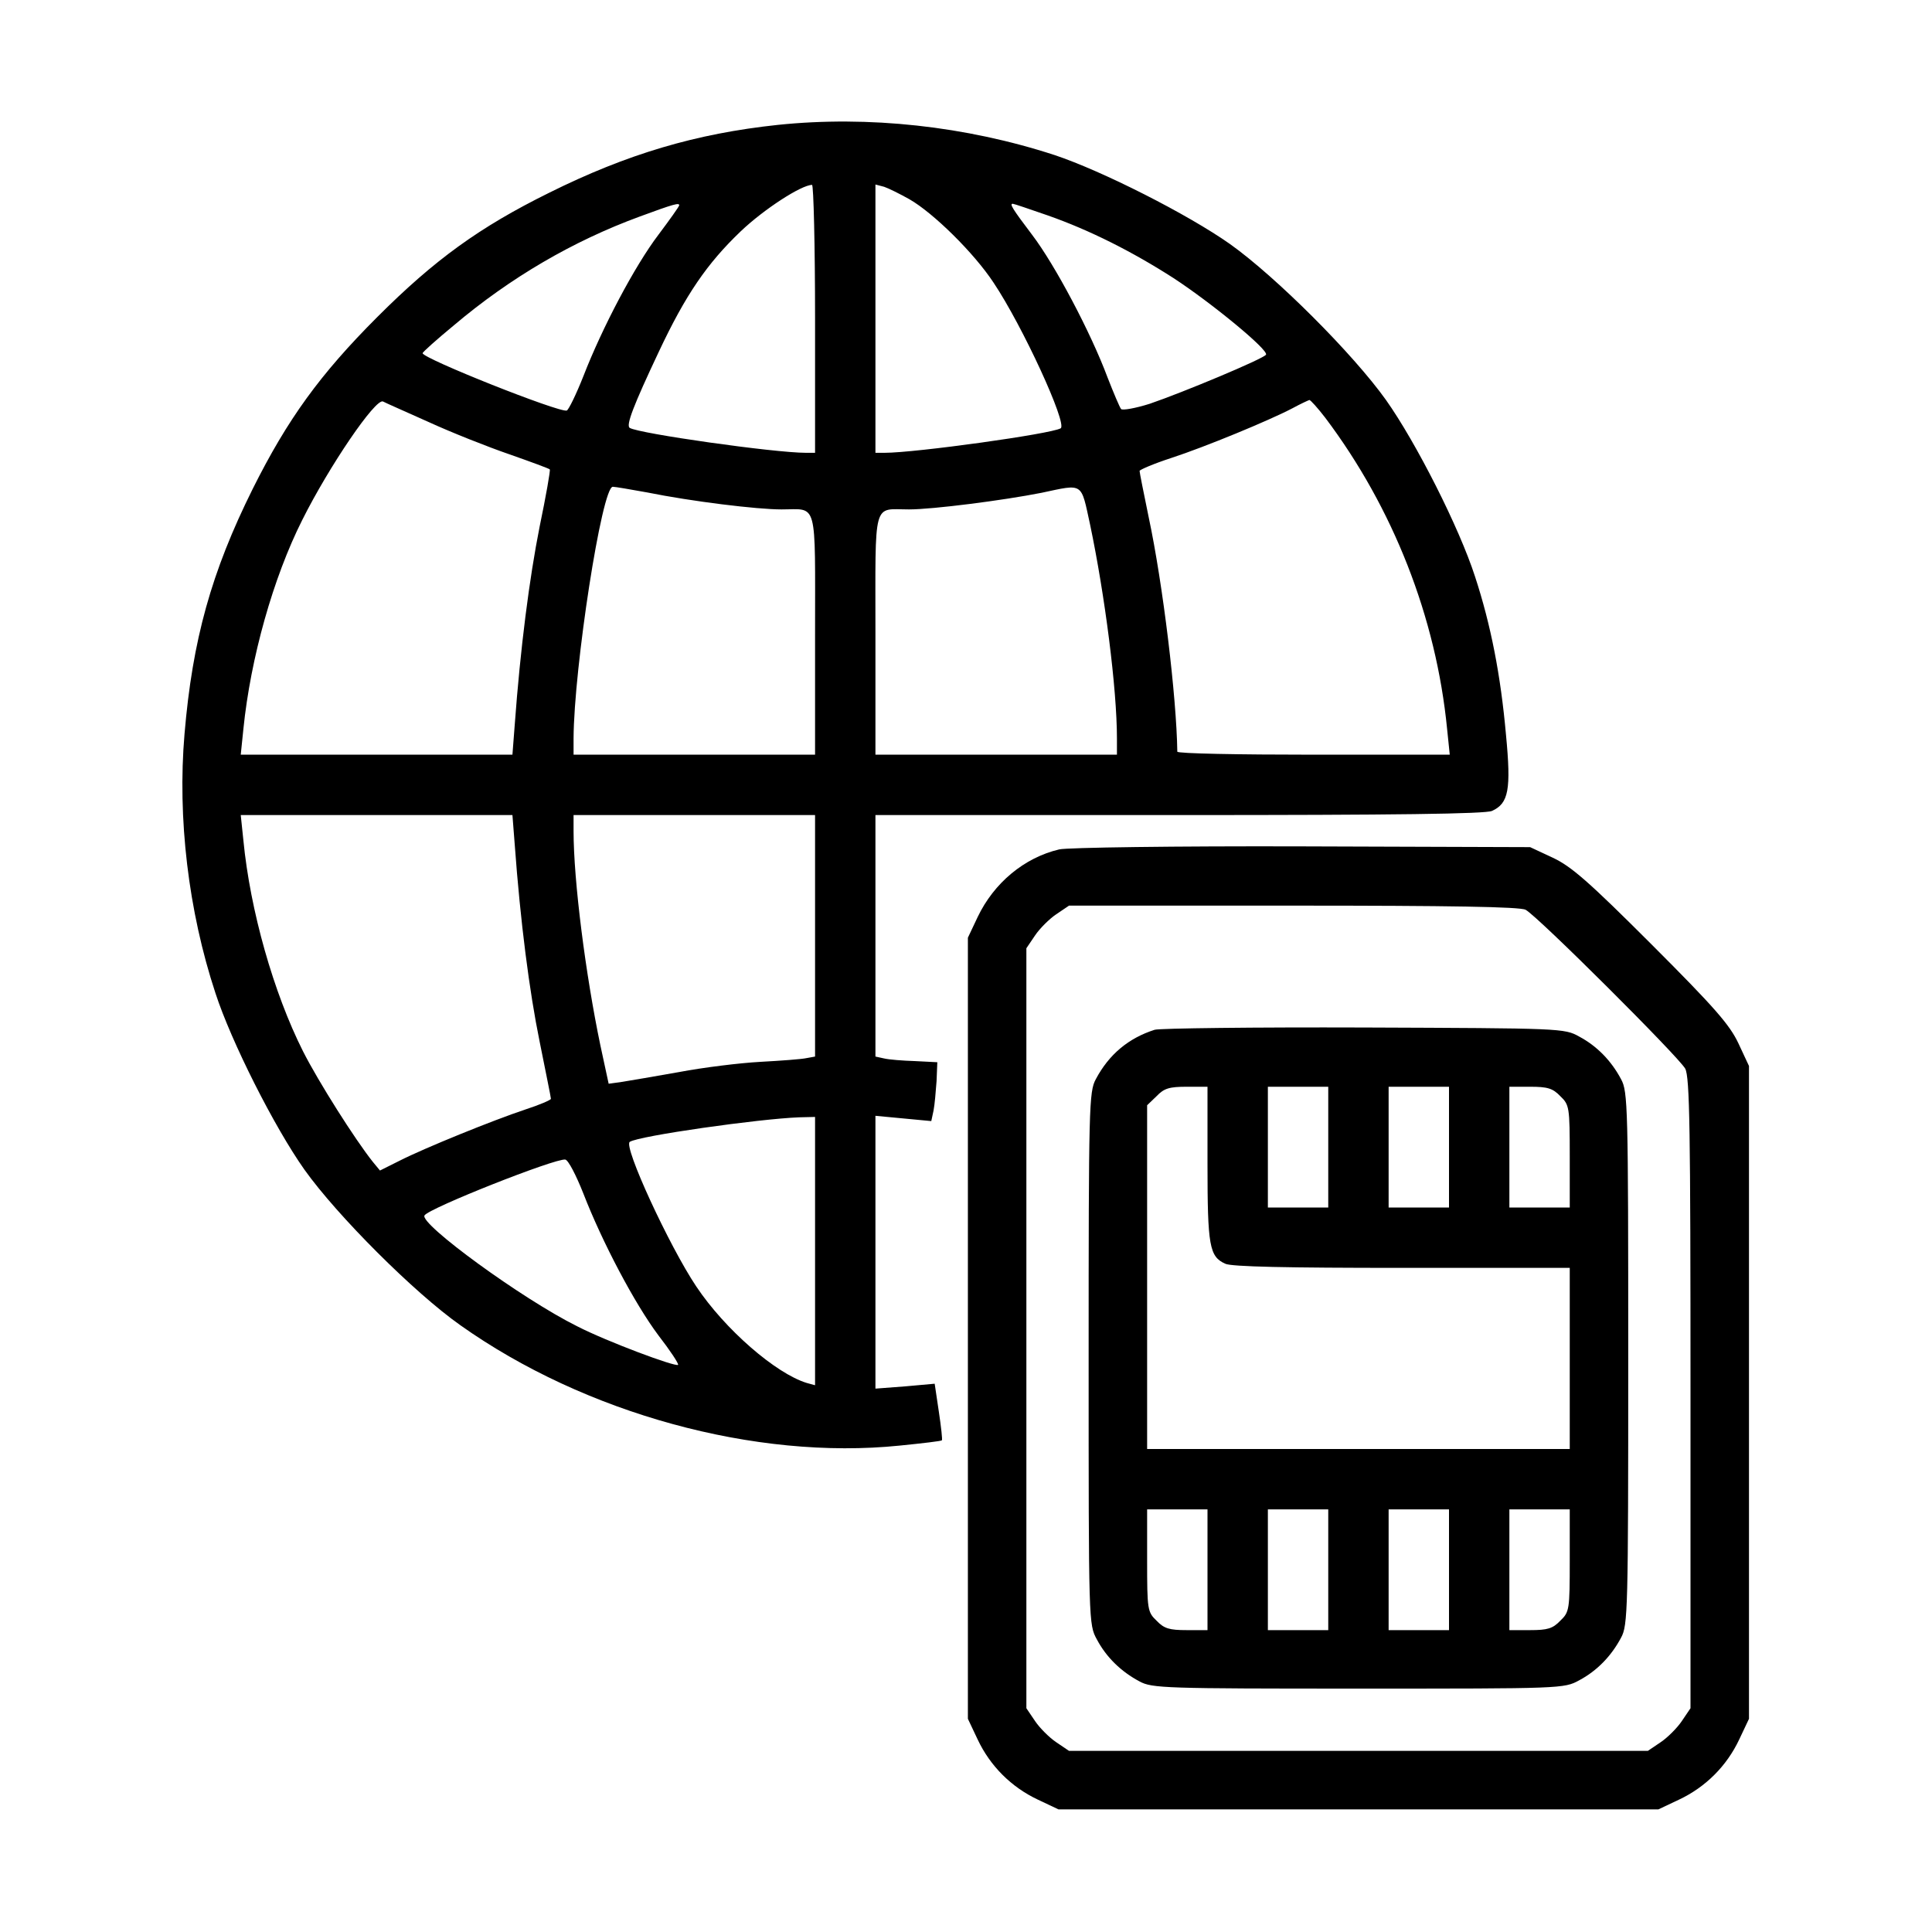 <?xml version="1.0" standalone="no"?>
<!DOCTYPE svg PUBLIC "-//W3C//DTD SVG 20010904//EN"
 "http://www.w3.org/TR/2001/REC-SVG-20010904/DTD/svg10.dtd">
<svg version="1.0" xmlns="http://www.w3.org/2000/svg"
 width="512pt" height="512pt" viewBox="0 0 512 512"
 preserveAspectRatio="xMidYMid meet">
<g transform="translate(0,512) scale(0.1,-0.1)"
fill="#000000" stroke="none">
<path d="M2061 4789 c-216 -23 -399 -77 -606 -180 -184 -91 -303 -177 -455
-329 -152 -152 -238 -271 -330 -455 -110 -221 -160 -401 -181 -650 -19 -222
10 -469 82 -687 42 -129 156 -355 236 -468 87 -122 291 -326 413 -412 330
-234 782 -358 1164 -319 60 6 111 12 112 14 2 1 -2 36 -8 76 l-11 74 -78 -7
-79 -6 0 361 0 362 74 -7 74 -7 6 28 c3 15 6 51 8 78 l2 50 -59 3 c-33 1 -70
4 -82 7 l-23 5 0 320 0 320 805 0 c576 0 811 3 829 11 44 20 51 56 37 202 -14
157 -40 291 -82 419 -42 130 -156 355 -236 468 -87 122 -291 326 -413 413
-112 79 -339 194 -465 236 -236 77 -494 105 -734 80z m99 -514 l0 -355 -24 0
c-84 0 -443 51 -467 66 -11 6 10 60 77 202 71 151 128 234 217 319 62 59 161
123 189 123 4 0 8 -160 8 -355z m250 317 c63 -36 171 -142 223 -221 77 -115
196 -374 178 -386 -25 -15 -385 -65 -467 -65 l-24 0 0 356 0 355 23 -6 c12 -4
42 -19 67 -33z m-610 -16 c0 -3 -25 -38 -55 -78 -63 -83 -149 -246 -199 -375
-19 -48 -39 -89 -44 -91 -20 -6 -382 138 -382 152 0 3 37 36 83 74 149 126
315 223 492 288 92 34 105 37 105 30z m977 -27 c111 -39 224 -96 333 -166 101
-66 253 -191 245 -203 -7 -11 -220 -100 -308 -130 -38 -12 -72 -18 -76 -14 -4
5 -20 43 -36 84 -44 118 -139 298 -200 378 -53 70 -60 82 -51 82 3 0 44 -14
93 -31z m-1642 -547 c61 -28 157 -66 215 -86 57 -20 106 -38 107 -40 2 -2 -10
-70 -27 -152 -27 -136 -51 -321 -66 -526 l-6 -78 -360 0 -360 0 7 68 c19 188
79 401 156 554 71 142 194 323 214 314 5 -3 60 -27 120 -54z m2377 11 c180
-239 294 -529 323 -825 l7 -68 -361 0 c-199 0 -361 3 -361 8 -2 144 -38 444
-76 622 -13 63 -24 118 -24 122 0 3 37 19 83 34 92 30 261 100 322 132 22 12
42 21 45 22 3 0 22 -21 42 -47z m-1797 -198 c119 -24 291 -45 356 -45 97 0 89
30 89 -331 l0 -319 -320 0 -320 0 0 43 c1 188 75 667 104 667 6 0 47 -7 91
-15z m1174 -86 c39 -186 71 -434 71 -566 l0 -43 -320 0 -320 0 0 319 c0 361
-8 331 89 331 63 0 250 24 351 44 113 24 104 29 129 -85z m-1525 -846 c15
-206 39 -391 66 -523 16 -80 30 -148 30 -152 0 -3 -30 -16 -67 -28 -87 -29
-267 -102 -334 -136 l-52 -26 -19 23 c-47 59 -144 212 -185 293 -78 155 -140
373 -158 559 l-7 67 360 0 360 0 6 -77z m796 -243 l0 -320 -22 -4 c-13 -3 -68
-7 -123 -10 -55 -3 -152 -15 -215 -27 -63 -11 -131 -23 -151 -26 l-36 -5 -22
102 c-39 187 -71 435 -71 568 l0 42 320 0 320 0 0 -320z m0 -836 l0 -355 -22
6 c-82 25 -217 142 -293 256 -71 106 -194 372 -176 383 25 16 342 61 449 65
l42 1 0 -356z m-614 153 c50 -129 136 -292 199 -376 31 -40 54 -75 52 -78 -7
-6 -189 62 -267 102 -147 73 -419 272 -405 294 11 19 347 152 373 148 8 -1 29
-42 48 -90z"/>
<path d="M2807 2869 c-93 -22 -173 -89 -216 -179 l-26 -55 0 -1035 0 -1035 26
-55 c33 -70 89 -126 159 -159 l55 -26 795 0 795 0 55 26 c70 33 126 89 159
159 l26 55 0 865 0 865 -28 60 c-23 49 -63 95 -230 262 -167 167 -213 207
-262 230 l-60 28 -605 2 c-334 1 -622 -3 -643 -8z m1236 -160 c31 -16 405
-389 423 -421 12 -23 14 -156 14 -861 l0 -834 -23 -34 c-12 -18 -38 -44 -56
-56 l-34 -23 -767 0 -767 0 -34 23 c-18 12 -44 38 -56 56 l-23 34 0 1007 0
1007 23 34 c12 18 38 44 56 56 l34 23 594 0 c415 0 601 -3 616 -11z"/>
<path d="M3060 2391 c-69 -22 -121 -65 -156 -131 -18 -33 -19 -71 -19 -740 0
-703 0 -705 22 -745 25 -47 64 -85 113 -111 33 -18 67 -19 580 -19 539 0 545
0 585 22 47 25 85 64 111 113 18 33 19 71 19 740 0 669 -1 707 -19 740 -26 49
-64 88 -111 113 -39 22 -48 22 -570 24 -291 1 -541 -2 -555 -6z m140 -356 c0
-217 5 -245 47 -264 16 -8 164 -11 468 -11 l445 0 0 -240 0 -240 -560 0 -560
0 0 455 0 456 25 24 c20 21 34 25 80 25 l55 0 0 -205z m320 45 l0 -160 -80 0
-80 0 0 160 0 160 80 0 80 0 0 -160z m320 0 l0 -160 -80 0 -80 0 0 160 0 160
80 0 80 0 0 -160z m295 135 c24 -23 25 -29 25 -160 l0 -135 -80 0 -80 0 0 160
0 160 55 0 c46 0 60 -4 80 -25z m-935 -1255 l0 -160 -55 0 c-46 0 -60 4 -80
25 -24 23 -25 29 -25 160 l0 135 80 0 80 0 0 -160z m320 0 l0 -160 -80 0 -80
0 0 160 0 160 80 0 80 0 0 -160z m320 0 l0 -160 -80 0 -80 0 0 160 0 160 80 0
80 0 0 -160z m320 25 c0 -131 -1 -137 -25 -160 -20 -21 -34 -25 -80 -25 l-55
0 0 160 0 160 80 0 80 0 0 -135z"/>
</g>
</svg>
